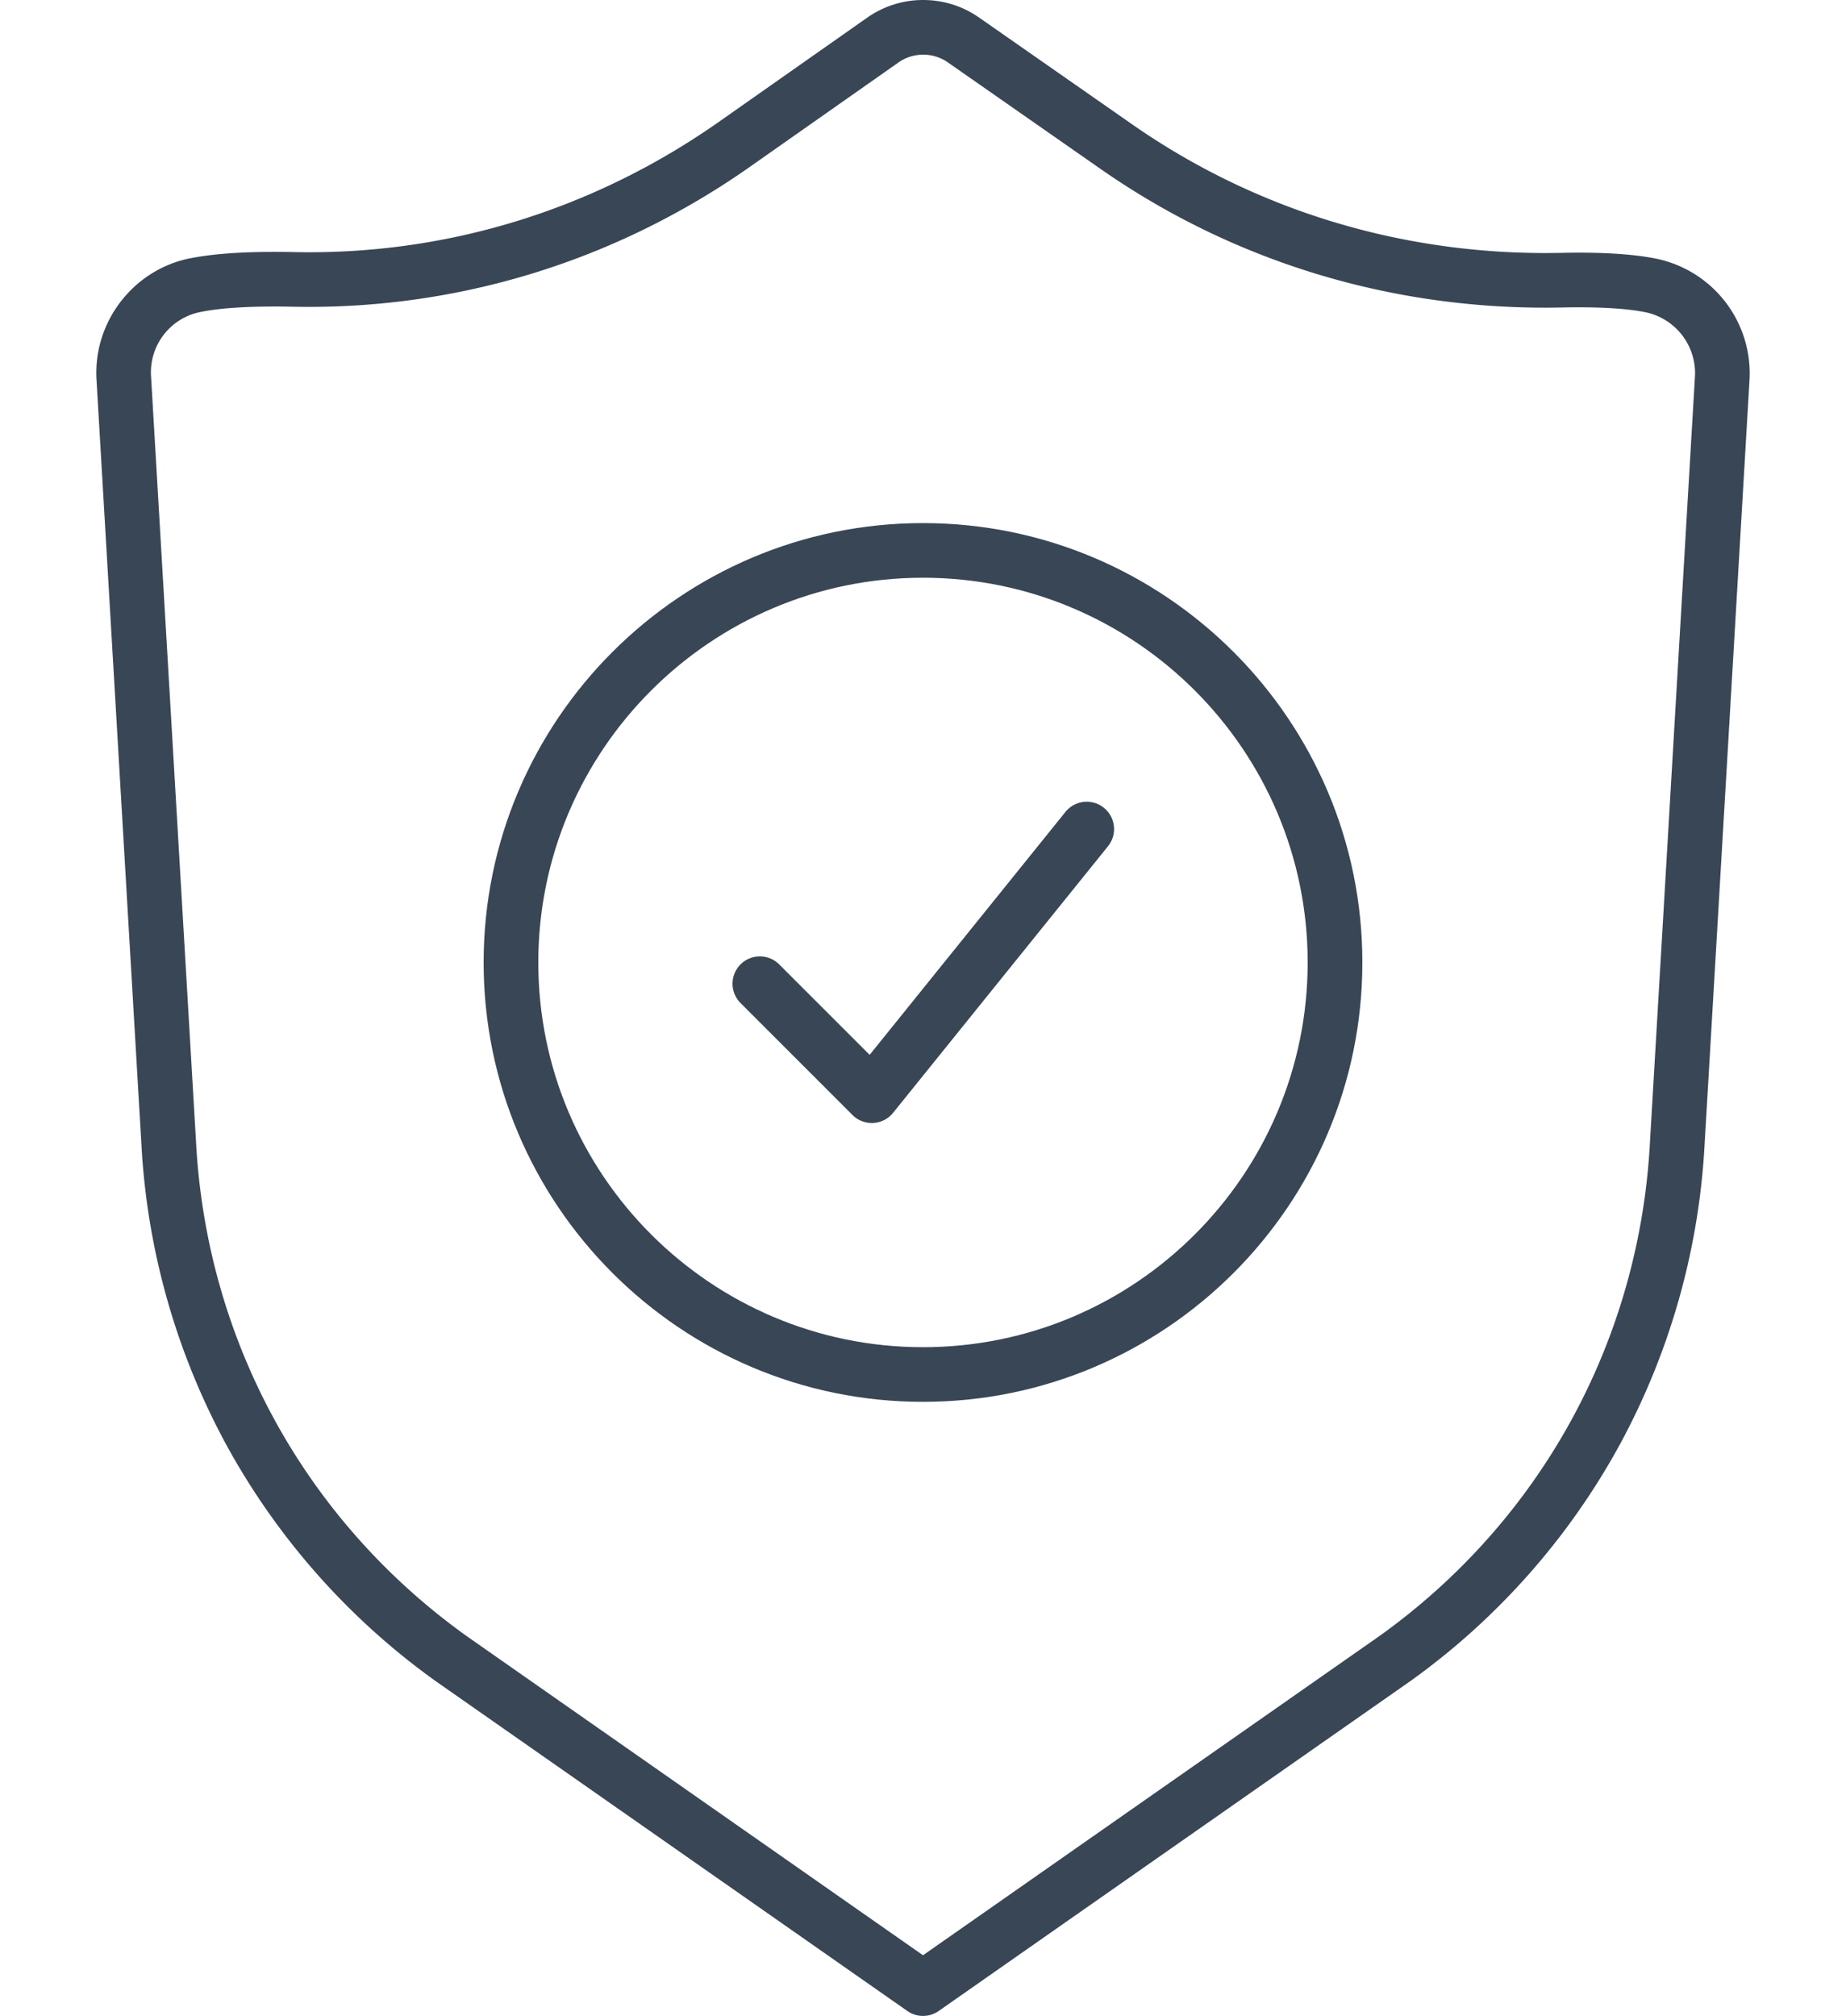 <?xml version="1.0"?>
<svg xmlns="http://www.w3.org/2000/svg" viewBox="0 0 70.574 77.439" width="87" height="95"><path fill="#384656" d="M35.287 77.439a1.04 1.04 0 01-.601-.189L16.56 64.575a27.236 27.236 0 01-8.012-9.028A27.225 27.225 0 015.26 43.944L3.534 14.561c-.118-2.205 1.419-4.195 3.577-4.634.821-.167 1.92-.251 3.265-.251.246 0 .497.002.75.008 5.84.123 11.499-1.618 16.315-5l5.694-4A3.73 3.73 0 0135.294 0c.773 0 1.516.233 2.149.675l5.867 4.093C47.953 8.007 53.447 9.72 59.196 9.72c.202 0 .405-.002.607-.006.231-.005.459-.008.684-.008 1.204 0 2.201.077 2.961.229a4.503 4.503 0 013.593 4.632l-1.727 29.385a27.222 27.222 0 01-3.288 11.595 27.206 27.206 0 01-8.003 9.021L35.889 77.25a1.044 1.044 0 01-.602.189zM10.375 11.775c-1.205 0-2.163.07-2.846.21a2.362 2.362 0 00-1.899 2.458l1.727 29.385c.393 7.649 4.189 14.584 10.415 19.032l17.515 12.249 17.524-12.255c6.217-4.442 10.013-11.377 10.406-19.019l1.727-29.387a2.39 2.39 0 00-1.908-2.455c-.624-.125-1.481-.188-2.549-.188-.21 0-.423.002-.639.007-.217.004-.435.007-.652.007-6.182 0-12.09-1.843-17.087-5.329l-5.866-4.092a1.65 1.65 0 00-.949-.298c-.342 0-.672.104-.952.301l-5.694 4c-5.018 3.525-10.884 5.388-16.964 5.388-.2 0-.401-.002-.602-.006a28.093 28.093 0 00-.707-.008z"/><path fill="#384656" d="M35.287 53.85c-9.307 0-16.879-7.572-16.879-16.878s7.572-16.878 16.879-16.878 16.879 7.572 16.879 16.878S44.594 53.85 35.287 53.85zm0-31.657c-8.149 0-14.779 6.63-14.779 14.779 0 8.149 6.629 14.779 14.779 14.779s14.778-6.629 14.778-14.779c0-8.149-6.628-14.779-14.778-14.779z"/><path fill="#384656" d="M33.32 43.139c-.277 0-.545-.109-.742-.308l-4.318-4.318a1.05 1.05 0 011.485-1.484l3.492 3.492 7.518-9.326a1.05 1.05 0 111.634 1.319l-8.251 10.234a1.051 1.051 0 01-.761.39l-.057.001z"/></svg>
